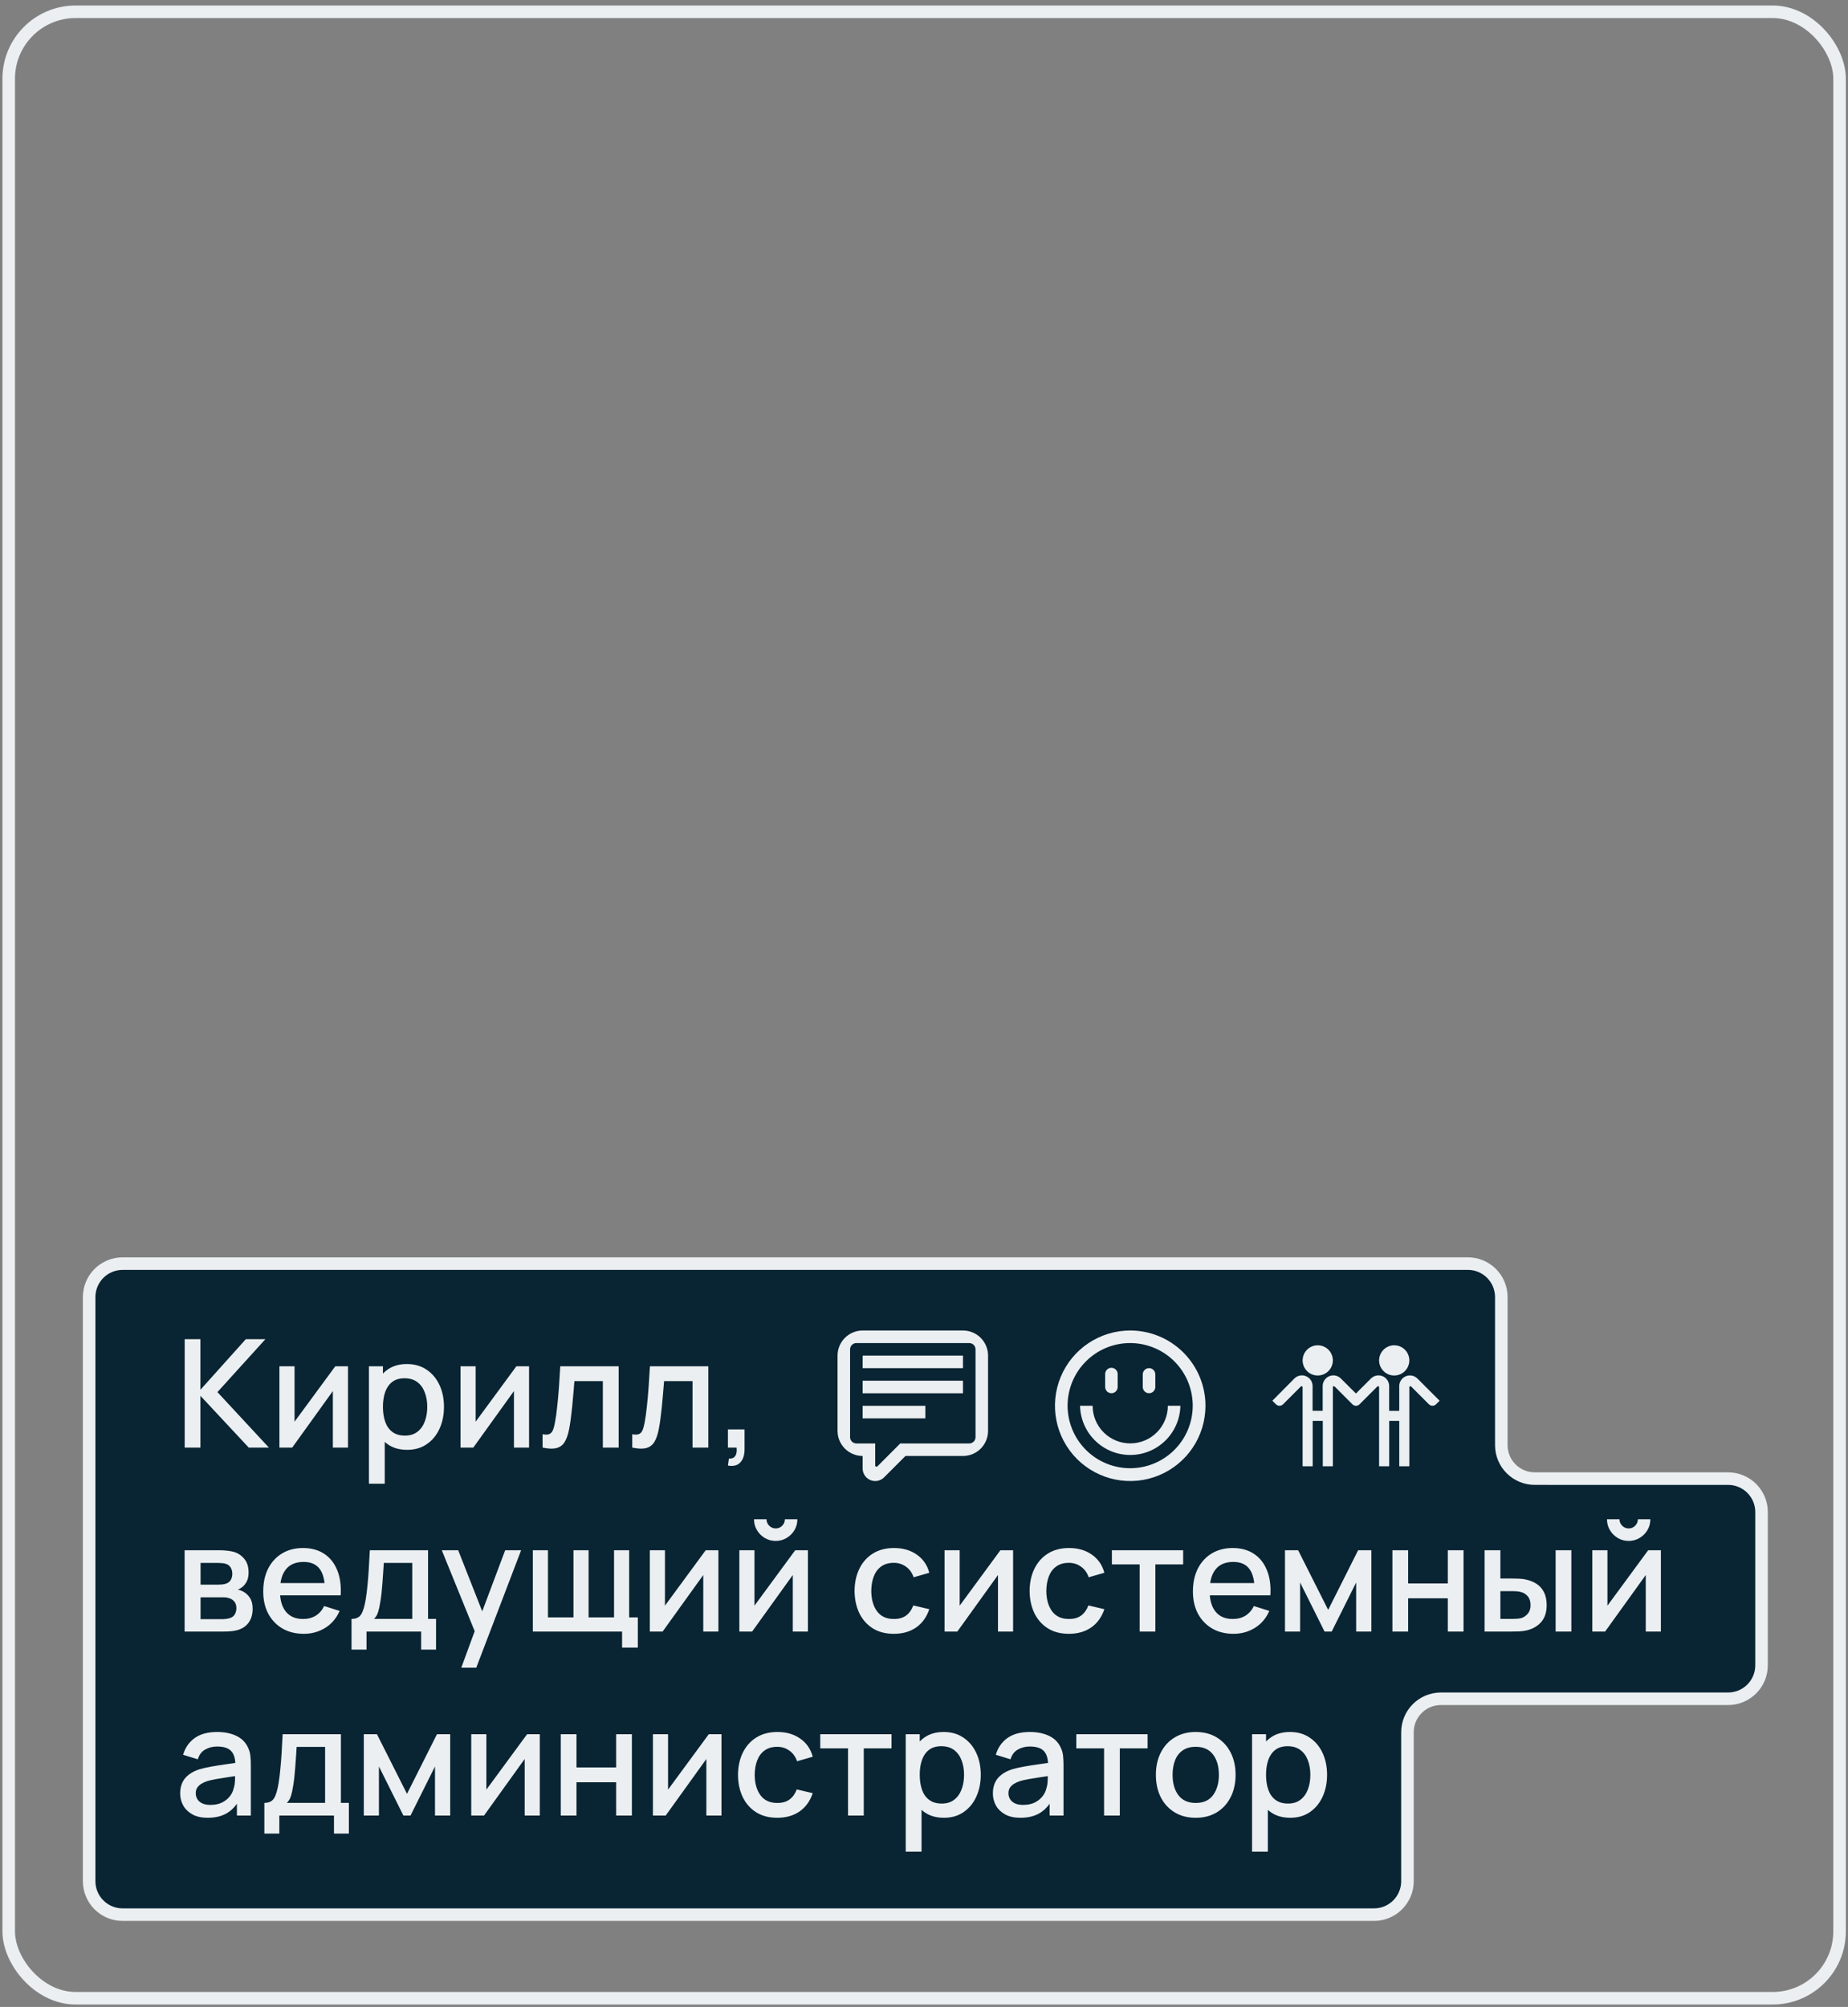 <?xml version="1.0" encoding="UTF-8"?> <svg xmlns="http://www.w3.org/2000/svg" width="221" height="240" viewBox="0 0 221 240" fill="none"><rect x="0" y="0" width="221" height="240" fill="#808080" stroke="none"/> <path d="M10.661 224.962V155.11C10.661 152.901 12.452 151.11 14.661 151.11L175.54 151.108C177.749 151.108 179.54 152.899 179.54 155.108V172.819C179.54 175.028 181.331 176.819 183.54 176.819L206.661 176.82C208.87 176.82 210.661 178.611 210.661 180.82V199.147C210.661 201.357 208.87 203.147 206.661 203.147H172.316C170.106 203.147 168.316 204.938 168.316 207.147V224.962C168.316 227.171 166.525 228.962 164.316 228.962H14.661C12.452 228.962 10.661 227.171 10.661 224.962Z" fill="#092433" stroke="#EBEFF1" stroke-width="1.5"></path> <path d="M22.087 173.108V160.148H23.968V166.196L29.395 160.148H31.735L26.002 166.475L32.158 173.108H29.746L23.968 166.916V173.108H22.087ZM41.615 163.388V173.108H39.806V166.349L34.946 173.108H33.416V163.388H35.225V170.012L40.094 163.388H41.615ZM48.693 173.378C47.763 173.378 46.983 173.153 46.353 172.703C45.723 172.247 45.246 171.632 44.922 170.858C44.598 170.084 44.436 169.211 44.436 168.239C44.436 167.267 44.595 166.394 44.913 165.62C45.237 164.846 45.711 164.237 46.335 163.793C46.965 163.343 47.739 163.118 48.657 163.118C49.569 163.118 50.355 163.343 51.015 163.793C51.681 164.237 52.194 164.846 52.554 165.62C52.914 166.388 53.094 167.261 53.094 168.239C53.094 169.211 52.914 170.087 52.554 170.867C52.2 171.641 51.693 172.253 51.033 172.703C50.379 173.153 49.599 173.378 48.693 173.378ZM44.121 177.428V163.388H45.795V170.381H46.011V177.428H44.121ZM48.432 171.677C49.032 171.677 49.527 171.524 49.917 171.218C50.313 170.912 50.607 170.501 50.799 169.985C50.997 169.463 51.096 168.881 51.096 168.239C51.096 167.603 50.997 167.027 50.799 166.511C50.607 165.995 50.31 165.584 49.908 165.278C49.506 164.972 48.993 164.819 48.369 164.819C47.781 164.819 47.295 164.963 46.911 165.251C46.533 165.539 46.251 165.941 46.065 166.457C45.885 166.973 45.795 167.567 45.795 168.239C45.795 168.911 45.885 169.505 46.065 170.021C46.245 170.537 46.53 170.942 46.92 171.236C47.31 171.53 47.814 171.677 48.432 171.677ZM63.271 163.388V173.108H61.462V166.349L56.602 173.108H55.072V163.388H56.881V170.012L61.75 163.388H63.271ZM64.886 173.108V171.515C65.246 171.581 65.519 171.572 65.705 171.488C65.897 171.398 66.038 171.236 66.128 171.002C66.224 170.768 66.305 170.465 66.371 170.093C66.473 169.547 66.56 168.926 66.632 168.23C66.71 167.528 66.779 166.769 66.839 165.953C66.899 165.137 66.953 164.282 67.001 163.388H73.985V173.108H72.095V165.161H68.693C68.657 165.635 68.615 166.139 68.567 166.673C68.525 167.201 68.477 167.726 68.423 168.248C68.369 168.77 68.312 169.259 68.252 169.715C68.192 170.171 68.129 170.561 68.063 170.885C67.943 171.533 67.766 172.049 67.532 172.433C67.304 172.811 66.98 173.054 66.56 173.162C66.14 173.276 65.582 173.258 64.886 173.108ZM75.609 173.108V171.515C75.969 171.581 76.242 171.572 76.428 171.488C76.62 171.398 76.761 171.236 76.851 171.002C76.947 170.768 77.028 170.465 77.094 170.093C77.196 169.547 77.283 168.926 77.355 168.23C77.433 167.528 77.502 166.769 77.562 165.953C77.622 165.137 77.676 164.282 77.724 163.388H84.708V173.108H82.818V165.161H79.416C79.38 165.635 79.338 166.139 79.29 166.673C79.248 167.201 79.2 167.726 79.146 168.248C79.092 168.77 79.035 169.259 78.975 169.715C78.915 170.171 78.852 170.561 78.786 170.885C78.666 171.533 78.489 172.049 78.255 172.433C78.027 172.811 77.703 173.054 77.283 173.162C76.863 173.276 76.305 173.258 75.609 173.108ZM87.052 175.259L87.169 174.422C87.427 174.44 87.628 174.392 87.772 174.278C87.916 174.164 88.012 174.005 88.06 173.801C88.108 173.597 88.117 173.366 88.087 173.108H87.052V170.939H89.041V173.288C89.041 173.996 88.87 174.53 88.528 174.89C88.192 175.25 87.7 175.373 87.052 175.259ZM22.078 195.108V185.388H26.353C26.635 185.388 26.917 185.406 27.199 185.442C27.481 185.472 27.73 185.517 27.946 185.577C28.438 185.715 28.858 185.991 29.206 186.405C29.554 186.813 29.728 187.359 29.728 188.043C29.728 188.433 29.668 188.763 29.548 189.033C29.428 189.297 29.263 189.525 29.053 189.717C28.957 189.801 28.855 189.876 28.747 189.942C28.639 190.008 28.531 190.059 28.423 190.095C28.645 190.131 28.864 190.209 29.08 190.329C29.41 190.503 29.68 190.755 29.89 191.085C30.106 191.409 30.214 191.844 30.214 192.39C30.214 193.044 30.055 193.593 29.737 194.037C29.419 194.475 28.969 194.775 28.387 194.937C28.159 195.003 27.901 195.048 27.613 195.072C27.331 195.096 27.049 195.108 26.767 195.108H22.078ZM23.986 193.623H26.65C26.776 193.623 26.92 193.611 27.082 193.587C27.244 193.563 27.388 193.53 27.514 193.488C27.784 193.404 27.976 193.251 28.09 193.029C28.21 192.807 28.27 192.57 28.27 192.318C28.27 191.976 28.18 191.703 28 191.499C27.82 191.289 27.592 191.154 27.316 191.094C27.196 191.052 27.064 191.028 26.92 191.022C26.776 191.016 26.653 191.013 26.551 191.013H23.986V193.623ZM23.986 189.501H26.092C26.266 189.501 26.443 189.492 26.623 189.474C26.803 189.45 26.959 189.411 27.091 189.357C27.325 189.267 27.499 189.117 27.613 188.907C27.727 188.691 27.784 188.457 27.784 188.205C27.784 187.929 27.721 187.683 27.595 187.467C27.469 187.251 27.28 187.101 27.028 187.017C26.854 186.957 26.653 186.924 26.425 186.918C26.203 186.906 26.062 186.9 26.002 186.9H23.986V189.501ZM36.33 195.378C35.364 195.378 34.515 195.168 33.783 194.748C33.057 194.322 32.49 193.731 32.082 192.975C31.68 192.213 31.479 191.331 31.479 190.329C31.479 189.267 31.677 188.346 32.073 187.566C32.475 186.786 33.033 186.183 33.747 185.757C34.461 185.331 35.292 185.118 36.24 185.118C37.23 185.118 38.073 185.349 38.769 185.811C39.465 186.267 39.984 186.918 40.326 187.764C40.674 188.61 40.812 189.615 40.74 190.779H38.859V190.095C38.847 188.967 38.631 188.133 38.211 187.593C37.797 187.053 37.164 186.783 36.312 186.783C35.37 186.783 34.662 187.08 34.188 187.674C33.714 188.268 33.477 189.126 33.477 190.248C33.477 191.316 33.714 192.144 34.188 192.732C34.662 193.314 35.346 193.605 36.24 193.605C36.828 193.605 37.335 193.473 37.761 193.209C38.193 192.939 38.529 192.555 38.769 192.057L40.614 192.642C40.236 193.512 39.663 194.187 38.895 194.667C38.127 195.141 37.272 195.378 36.33 195.378ZM32.865 190.779V189.312H39.804V190.779H32.865ZM42.039 197.268V193.596C42.573 193.596 42.954 193.419 43.182 193.065C43.416 192.705 43.602 192.096 43.74 191.238C43.824 190.716 43.893 190.161 43.947 189.573C44.007 188.985 44.058 188.349 44.1 187.665C44.142 186.975 44.184 186.216 44.226 185.388H51.192V193.596H52.146V197.268H50.364V195.108H43.83V197.268H42.039ZM44.73 193.596H49.302V186.9H45.9C45.876 187.296 45.849 187.704 45.819 188.124C45.795 188.544 45.765 188.961 45.729 189.375C45.699 189.789 45.663 190.185 45.621 190.563C45.579 190.941 45.531 191.283 45.477 191.589C45.405 192.063 45.318 192.459 45.216 192.777C45.12 193.095 44.958 193.368 44.73 193.596ZM55.165 199.428L57.046 194.307L57.073 195.819L52.834 185.388H54.796L57.964 193.443H57.388L60.412 185.388H62.32L56.956 199.428H55.165ZM74.395 197.025V195.108H63.721V185.388H65.53V193.416H68.581V185.388H70.39V193.416H73.432V185.388H75.241V193.416H76.276V197.025H74.395ZM85.912 185.388V195.108H84.103V188.349L79.243 195.108H77.713V185.388H79.522V192.012L84.391 185.388H85.912ZM92.765 184.272C92.291 184.272 91.856 184.155 91.46 183.921C91.07 183.687 90.758 183.375 90.524 182.985C90.29 182.595 90.173 182.16 90.173 181.68H91.667C91.667 181.98 91.775 182.238 91.991 182.454C92.207 182.67 92.465 182.778 92.765 182.778C93.071 182.778 93.329 182.67 93.539 182.454C93.755 182.238 93.863 181.98 93.863 181.68H95.357C95.357 182.16 95.24 182.595 95.006 182.985C94.772 183.375 94.457 183.687 94.061 183.921C93.671 184.155 93.239 184.272 92.765 184.272ZM96.617 185.388V195.108H94.808V188.349L89.948 195.108H88.418V185.388H90.227V192.012L95.096 185.388H96.617ZM106.894 195.378C105.898 195.378 105.052 195.156 104.356 194.712C103.66 194.268 103.126 193.659 102.754 192.885C102.388 192.111 102.202 191.232 102.196 190.248C102.202 189.246 102.394 188.361 102.772 187.593C103.15 186.819 103.69 186.213 104.392 185.775C105.094 185.337 105.937 185.118 106.921 185.118C107.983 185.118 108.889 185.382 109.639 185.91C110.395 186.438 110.893 187.161 111.133 188.079L109.261 188.619C109.075 188.073 108.769 187.65 108.343 187.35C107.923 187.044 107.44 186.891 106.894 186.891C106.276 186.891 105.769 187.038 105.373 187.332C104.977 187.62 104.683 188.016 104.491 188.52C104.299 189.024 104.2 189.6 104.194 190.248C104.2 191.25 104.428 192.06 104.878 192.678C105.334 193.296 106.006 193.605 106.894 193.605C107.5 193.605 107.989 193.467 108.361 193.191C108.739 192.909 109.027 192.507 109.225 191.985L111.133 192.435C110.815 193.383 110.29 194.112 109.558 194.622C108.826 195.126 107.938 195.378 106.894 195.378ZM121.156 185.388V195.108H119.347V188.349L114.487 195.108H112.957V185.388H114.766V192.012L119.635 185.388H121.156ZM127.829 195.378C126.833 195.378 125.987 195.156 125.291 194.712C124.595 194.268 124.061 193.659 123.689 192.885C123.323 192.111 123.137 191.232 123.131 190.248C123.137 189.246 123.329 188.361 123.707 187.593C124.085 186.819 124.625 186.213 125.327 185.775C126.029 185.337 126.872 185.118 127.856 185.118C128.918 185.118 129.824 185.382 130.574 185.91C131.33 186.438 131.828 187.161 132.068 188.079L130.196 188.619C130.01 188.073 129.704 187.65 129.278 187.35C128.858 187.044 128.375 186.891 127.829 186.891C127.211 186.891 126.704 187.038 126.308 187.332C125.912 187.62 125.618 188.016 125.426 188.52C125.234 189.024 125.135 189.6 125.129 190.248C125.135 191.25 125.363 192.06 125.813 192.678C126.269 193.296 126.941 193.605 127.829 193.605C128.435 193.605 128.924 193.467 129.296 193.191C129.674 192.909 129.962 192.507 130.16 191.985L132.068 192.435C131.75 193.383 131.225 194.112 130.493 194.622C129.761 195.126 128.873 195.378 127.829 195.378ZM136.29 195.108V187.08H132.969V185.388H141.492V187.08H138.171V195.108H136.29ZM147.511 195.378C146.545 195.378 145.696 195.168 144.964 194.748C144.238 194.322 143.671 193.731 143.263 192.975C142.861 192.213 142.66 191.331 142.66 190.329C142.66 189.267 142.858 188.346 143.254 187.566C143.656 186.786 144.214 186.183 144.928 185.757C145.642 185.331 146.473 185.118 147.421 185.118C148.411 185.118 149.254 185.349 149.95 185.811C150.646 186.267 151.165 186.918 151.507 187.764C151.855 188.61 151.993 189.615 151.921 190.779H150.04V190.095C150.028 188.967 149.812 188.133 149.392 187.593C148.978 187.053 148.345 186.783 147.493 186.783C146.551 186.783 145.843 187.08 145.369 187.674C144.895 188.268 144.658 189.126 144.658 190.248C144.658 191.316 144.895 192.144 145.369 192.732C145.843 193.314 146.527 193.605 147.421 193.605C148.009 193.605 148.516 193.473 148.942 193.209C149.374 192.939 149.71 192.555 149.95 192.057L151.795 192.642C151.417 193.512 150.844 194.187 150.076 194.667C149.308 195.141 148.453 195.378 147.511 195.378ZM144.046 190.779V189.312H150.985V190.779H144.046ZM153.668 195.108V185.388H155.243L158.834 192.516L162.416 185.388H164V195.108H162.182V189.24L159.257 195.108H158.402L155.477 189.24V195.108H153.668ZM166.518 195.108V185.388H168.399V189.357H173.142V185.388H175.023V195.108H173.142V191.13H168.399V195.108H166.518ZM177.539 195.108V185.388H179.429V188.763H180.707C180.983 188.763 181.28 188.769 181.598 188.781C181.916 188.793 182.186 188.823 182.408 188.871C182.93 188.979 183.383 189.159 183.767 189.411C184.151 189.663 184.445 189.999 184.649 190.419C184.859 190.833 184.964 191.343 184.964 191.949C184.964 192.795 184.745 193.47 184.307 193.974C183.869 194.472 183.275 194.808 182.525 194.982C182.285 195.036 182 195.072 181.67 195.09C181.346 195.102 181.046 195.108 180.77 195.108H177.539ZM179.429 193.596H180.878C181.034 193.596 181.208 193.59 181.4 193.578C181.592 193.566 181.769 193.539 181.931 193.497C182.213 193.413 182.468 193.242 182.696 192.984C182.924 192.726 183.038 192.381 183.038 191.949C183.038 191.505 182.924 191.151 182.696 190.887C182.474 190.623 182.192 190.452 181.85 190.374C181.694 190.332 181.529 190.305 181.355 190.293C181.187 190.281 181.028 190.275 180.878 190.275H179.429V193.596ZM186.035 195.108V185.388H187.916V195.108H186.035ZM194.771 184.272C194.297 184.272 193.862 184.155 193.466 183.921C193.076 183.687 192.764 183.375 192.53 182.985C192.296 182.595 192.179 182.16 192.179 181.68H193.673C193.673 181.98 193.781 182.238 193.997 182.454C194.213 182.67 194.471 182.778 194.771 182.778C195.077 182.778 195.335 182.67 195.545 182.454C195.761 182.238 195.869 181.98 195.869 181.68H197.363C197.363 182.16 197.246 182.595 197.012 182.985C196.778 183.375 196.463 183.687 196.067 183.921C195.677 184.155 195.245 184.272 194.771 184.272ZM198.623 185.388V195.108H196.814V188.349L191.954 195.108H190.424V185.388H192.233V192.012L197.102 185.388H198.623ZM24.832 217.378C24.112 217.378 23.509 217.246 23.023 216.982C22.537 216.712 22.168 216.358 21.916 215.92C21.67 215.476 21.547 214.99 21.547 214.462C21.547 213.97 21.634 213.538 21.808 213.166C21.982 212.794 22.24 212.479 22.582 212.221C22.924 211.957 23.344 211.744 23.842 211.582C24.274 211.456 24.763 211.345 25.309 211.249C25.855 211.153 26.428 211.063 27.028 210.979C27.634 210.895 28.234 210.811 28.828 210.727L28.144 211.105C28.156 210.343 27.994 209.779 27.658 209.413C27.328 209.041 26.758 208.855 25.948 208.855C25.438 208.855 24.97 208.975 24.544 209.215C24.118 209.449 23.821 209.839 23.653 210.385L21.898 209.845C22.138 209.011 22.594 208.348 23.266 207.856C23.944 207.364 24.844 207.118 25.966 207.118C26.836 207.118 27.592 207.268 28.234 207.568C28.882 207.862 29.356 208.33 29.656 208.972C29.812 209.29 29.908 209.626 29.944 209.98C29.98 210.334 29.998 210.715 29.998 211.123V217.108H28.333V214.885L28.657 215.173C28.255 215.917 27.742 216.472 27.118 216.838C26.5 217.198 25.738 217.378 24.832 217.378ZM25.165 215.839C25.699 215.839 26.158 215.746 26.542 215.56C26.926 215.368 27.235 215.125 27.469 214.831C27.703 214.537 27.856 214.231 27.928 213.913C28.03 213.625 28.087 213.301 28.099 212.941C28.117 212.581 28.126 212.293 28.126 212.077L28.738 212.302C28.144 212.392 27.604 212.473 27.118 212.545C26.632 212.617 26.191 212.689 25.795 212.761C25.405 212.827 25.057 212.908 24.751 213.004C24.493 213.094 24.262 213.202 24.058 213.328C23.86 213.454 23.701 213.607 23.581 213.787C23.467 213.967 23.41 214.186 23.41 214.444C23.41 214.696 23.473 214.93 23.599 215.146C23.725 215.356 23.917 215.524 24.175 215.65C24.433 215.776 24.763 215.839 25.165 215.839ZM31.615 219.268V215.596C32.149 215.596 32.53 215.419 32.758 215.065C32.992 214.705 33.178 214.096 33.316 213.238C33.4 212.716 33.469 212.161 33.523 211.573C33.583 210.985 33.634 210.349 33.676 209.665C33.718 208.975 33.76 208.216 33.802 207.388H40.768V215.596H41.722V219.268H39.94V217.108H33.406V219.268H31.615ZM34.306 215.596H38.878V208.9H35.476C35.452 209.296 35.425 209.704 35.395 210.124C35.371 210.544 35.341 210.961 35.305 211.375C35.275 211.789 35.239 212.185 35.197 212.563C35.155 212.941 35.107 213.283 35.053 213.589C34.981 214.063 34.894 214.459 34.792 214.777C34.696 215.095 34.534 215.368 34.306 215.596ZM43.506 217.108V207.388H45.081L48.672 214.516L52.254 207.388H53.838V217.108H52.02V211.24L49.095 217.108H48.24L45.315 211.24V217.108H43.506ZM64.555 207.388V217.108H62.745V210.349L57.886 217.108H56.355V207.388H58.164V214.012L63.033 207.388H64.555ZM67.061 217.108V207.388H68.942V211.357H73.685V207.388H75.566V217.108H73.685V213.13H68.942V217.108H67.061ZM86.281 207.388V217.108H84.472V210.349L79.612 217.108H78.082V207.388H79.891V214.012L84.76 207.388H86.281ZM92.954 217.378C91.958 217.378 91.112 217.156 90.416 216.712C89.72 216.268 89.186 215.659 88.814 214.885C88.448 214.111 88.262 213.232 88.256 212.248C88.262 211.246 88.454 210.361 88.832 209.593C89.21 208.819 89.75 208.213 90.452 207.775C91.154 207.337 91.997 207.118 92.981 207.118C94.043 207.118 94.949 207.382 95.699 207.91C96.455 208.438 96.953 209.161 97.193 210.079L95.321 210.619C95.135 210.073 94.829 209.65 94.403 209.35C93.983 209.044 93.5 208.891 92.954 208.891C92.336 208.891 91.829 209.038 91.433 209.332C91.037 209.62 90.743 210.016 90.551 210.52C90.359 211.024 90.26 211.6 90.254 212.248C90.26 213.25 90.488 214.06 90.938 214.678C91.394 215.296 92.066 215.605 92.954 215.605C93.56 215.605 94.049 215.467 94.421 215.191C94.799 214.909 95.087 214.507 95.285 213.985L97.193 214.435C96.875 215.383 96.35 216.112 95.618 216.622C94.886 217.126 93.998 217.378 92.954 217.378ZM101.415 217.108V209.08H98.094V207.388H106.617V209.08H103.296V217.108H101.415ZM112.888 217.378C111.958 217.378 111.178 217.153 110.548 216.703C109.918 216.247 109.441 215.632 109.117 214.858C108.793 214.084 108.631 213.211 108.631 212.239C108.631 211.267 108.79 210.394 109.108 209.62C109.432 208.846 109.906 208.237 110.53 207.793C111.16 207.343 111.934 207.118 112.852 207.118C113.764 207.118 114.55 207.343 115.21 207.793C115.876 208.237 116.389 208.846 116.749 209.62C117.109 210.388 117.289 211.261 117.289 212.239C117.289 213.211 117.109 214.087 116.749 214.867C116.395 215.641 115.888 216.253 115.228 216.703C114.574 217.153 113.794 217.378 112.888 217.378ZM108.316 221.428V207.388H109.99V214.381H110.206V221.428H108.316ZM112.627 215.677C113.227 215.677 113.722 215.524 114.112 215.218C114.508 214.912 114.802 214.501 114.994 213.985C115.192 213.463 115.291 212.881 115.291 212.239C115.291 211.603 115.192 211.027 114.994 210.511C114.802 209.995 114.505 209.584 114.103 209.278C113.701 208.972 113.188 208.819 112.564 208.819C111.976 208.819 111.49 208.963 111.106 209.251C110.728 209.539 110.446 209.941 110.26 210.457C110.08 210.973 109.99 211.567 109.99 212.239C109.99 212.911 110.08 213.505 110.26 214.021C110.44 214.537 110.725 214.942 111.115 215.236C111.505 215.53 112.009 215.677 112.627 215.677ZM122.022 217.378C121.302 217.378 120.699 217.246 120.213 216.982C119.727 216.712 119.358 216.358 119.106 215.92C118.86 215.476 118.737 214.99 118.737 214.462C118.737 213.97 118.824 213.538 118.998 213.166C119.172 212.794 119.43 212.479 119.772 212.221C120.114 211.957 120.534 211.744 121.032 211.582C121.464 211.456 121.953 211.345 122.499 211.249C123.045 211.153 123.618 211.063 124.218 210.979C124.824 210.895 125.424 210.811 126.018 210.727L125.334 211.105C125.346 210.343 125.184 209.779 124.848 209.413C124.518 209.041 123.948 208.855 123.138 208.855C122.628 208.855 122.16 208.975 121.734 209.215C121.308 209.449 121.011 209.839 120.843 210.385L119.088 209.845C119.328 209.011 119.784 208.348 120.456 207.856C121.134 207.364 122.034 207.118 123.156 207.118C124.026 207.118 124.782 207.268 125.424 207.568C126.072 207.862 126.546 208.33 126.846 208.972C127.002 209.29 127.098 209.626 127.134 209.98C127.17 210.334 127.188 210.715 127.188 211.123V217.108H125.523V214.885L125.847 215.173C125.445 215.917 124.932 216.472 124.308 216.838C123.69 217.198 122.928 217.378 122.022 217.378ZM122.355 215.839C122.889 215.839 123.348 215.746 123.732 215.56C124.116 215.368 124.425 215.125 124.659 214.831C124.893 214.537 125.046 214.231 125.118 213.913C125.22 213.625 125.277 213.301 125.289 212.941C125.307 212.581 125.316 212.293 125.316 212.077L125.928 212.302C125.334 212.392 124.794 212.473 124.308 212.545C123.822 212.617 123.381 212.689 122.985 212.761C122.595 212.827 122.247 212.908 121.941 213.004C121.683 213.094 121.452 213.202 121.248 213.328C121.05 213.454 120.891 213.607 120.771 213.787C120.657 213.967 120.6 214.186 120.6 214.444C120.6 214.696 120.663 214.93 120.789 215.146C120.915 215.356 121.107 215.524 121.365 215.65C121.623 215.776 121.953 215.839 122.355 215.839ZM132.036 217.108V209.08H128.715V207.388H137.238V209.08H133.917V217.108H132.036ZM142.992 217.378C142.02 217.378 141.177 217.159 140.463 216.721C139.749 216.283 139.197 215.68 138.807 214.912C138.423 214.138 138.231 213.247 138.231 212.239C138.231 211.225 138.429 210.334 138.825 209.566C139.221 208.792 139.776 208.192 140.49 207.766C141.204 207.334 142.038 207.118 142.992 207.118C143.964 207.118 144.807 207.337 145.521 207.775C146.235 208.213 146.787 208.816 147.177 209.584C147.567 210.352 147.762 211.237 147.762 212.239C147.762 213.253 147.564 214.147 147.168 214.921C146.778 215.689 146.226 216.292 145.512 216.73C144.798 217.162 143.958 217.378 142.992 217.378ZM142.992 215.605C143.922 215.605 144.615 215.293 145.071 214.669C145.533 214.039 145.764 213.229 145.764 212.239C145.764 211.225 145.53 210.415 145.062 209.809C144.6 209.197 143.91 208.891 142.992 208.891C142.362 208.891 141.843 209.035 141.435 209.323C141.027 209.605 140.724 209.998 140.526 210.502C140.328 211 140.229 211.579 140.229 212.239C140.229 213.259 140.463 214.075 140.931 214.687C141.399 215.299 142.086 215.605 142.992 215.605ZM154.302 217.378C153.372 217.378 152.592 217.153 151.962 216.703C151.332 216.247 150.855 215.632 150.531 214.858C150.207 214.084 150.045 213.211 150.045 212.239C150.045 211.267 150.204 210.394 150.522 209.62C150.846 208.846 151.32 208.237 151.944 207.793C152.574 207.343 153.348 207.118 154.266 207.118C155.178 207.118 155.964 207.343 156.624 207.793C157.29 208.237 157.803 208.846 158.163 209.62C158.523 210.388 158.703 211.261 158.703 212.239C158.703 213.211 158.523 214.087 158.163 214.867C157.809 215.641 157.302 216.253 156.642 216.703C155.988 217.153 155.208 217.378 154.302 217.378ZM149.73 221.428V207.388H151.404V214.381H151.62V221.428H149.73ZM154.041 215.677C154.641 215.677 155.136 215.524 155.526 215.218C155.922 214.912 156.216 214.501 156.408 213.985C156.606 213.463 156.705 212.881 156.705 212.239C156.705 211.603 156.606 211.027 156.408 210.511C156.216 209.995 155.919 209.584 155.517 209.278C155.115 208.972 154.602 208.819 153.978 208.819C153.39 208.819 152.904 208.963 152.52 209.251C152.142 209.539 151.86 209.941 151.674 210.457C151.494 210.973 151.404 211.567 151.404 212.239C151.404 212.911 151.494 213.505 151.674 214.021C151.854 214.537 152.139 214.942 152.529 215.236C152.919 215.53 153.423 215.677 154.041 215.677Z" fill="#EBEFF1"></path> <g clip-path="url(#clip0_102_169)"> <path d="M115.16 162.108H103.161V163.61H115.16V162.108Z" fill="#EBEFF1"></path> <path d="M115.16 165.111H103.161V166.613H115.16V165.111Z" fill="#EBEFF1"></path> <path d="M110.661 168.112H103.161V169.614H110.661V168.112Z" fill="#EBEFF1"></path> <path d="M115.161 159.108H103.162C102.366 159.108 101.603 159.425 101.04 159.987C100.477 160.55 100.161 161.313 100.161 162.109V171.112C100.161 171.908 100.477 172.671 101.04 173.234C101.603 173.796 102.366 174.113 103.162 174.113V175.605C103.162 175.803 103.201 175.999 103.277 176.182C103.353 176.365 103.464 176.531 103.604 176.67C103.745 176.81 103.911 176.921 104.094 176.996C104.278 177.071 104.474 177.109 104.672 177.108V177.108C105.068 177.106 105.448 176.948 105.729 176.668L108.282 174.113H115.161C115.957 174.113 116.72 173.796 117.282 173.234C117.845 172.671 118.161 171.908 118.161 171.112V162.109C118.161 161.313 117.845 160.55 117.282 159.987C116.72 159.425 115.957 159.108 115.161 159.108V159.108ZM116.662 171.863C116.662 172.062 116.583 172.253 116.442 172.394C116.301 172.534 116.111 172.614 115.911 172.614H107.661L104.924 175.358C104.903 175.379 104.876 175.393 104.847 175.399C104.817 175.405 104.787 175.402 104.76 175.391C104.732 175.379 104.709 175.36 104.692 175.335C104.676 175.31 104.667 175.281 104.667 175.251V172.614H102.411C102.312 172.614 102.215 172.594 102.124 172.556C102.033 172.519 101.95 172.463 101.88 172.394C101.81 172.324 101.755 172.241 101.717 172.15C101.68 172.059 101.66 171.961 101.66 171.863V161.358C101.661 161.159 101.74 160.969 101.881 160.829C102.022 160.688 102.212 160.61 102.411 160.61H115.911C116.11 160.61 116.301 160.688 116.441 160.829C116.582 160.969 116.661 161.159 116.662 161.358V171.863Z" fill="#EBEFF1"></path> </g> <path d="M135.163 160.61C136.894 160.612 138.57 161.214 139.907 162.313C141.244 163.412 142.158 164.941 142.494 166.638C142.831 168.336 142.568 170.098 141.752 171.624C140.935 173.149 139.615 174.345 138.016 175.007C136.417 175.669 134.637 175.756 132.981 175.253C131.325 174.751 129.895 173.69 128.933 172.251C127.971 170.812 127.538 169.084 127.707 167.362C127.876 165.64 128.637 164.029 129.86 162.805C130.555 162.106 131.381 161.553 132.292 161.176C133.202 160.799 134.178 160.607 135.163 160.61V160.61ZM135.163 159.108C133.383 159.108 131.643 159.635 130.163 160.624C128.682 161.613 127.528 163.018 126.847 164.663C126.165 166.307 125.987 168.117 126.334 169.863C126.681 171.609 127.538 173.213 128.796 174.472C130.055 175.73 131.659 176.588 133.404 176.935C135.15 177.283 136.96 177.105 138.605 176.424C140.249 175.742 141.655 174.589 142.644 173.109C143.633 171.629 144.161 169.889 144.161 168.108C144.161 165.722 143.213 163.433 141.526 161.745C139.839 160.057 137.55 159.109 135.163 159.108" fill="#EBEFF1"></path> <path d="M129.163 168.108C129.194 169.679 129.839 171.175 130.961 172.275C132.082 173.376 133.591 173.992 135.162 173.992C136.733 173.992 138.241 173.376 139.363 172.275C140.485 171.175 141.13 169.679 141.161 168.108H139.662C139.662 169.302 139.188 170.446 138.344 171.29C137.501 172.133 136.356 172.607 135.163 172.607C133.97 172.607 132.826 172.133 131.982 171.29C131.138 170.446 130.664 169.302 130.664 168.108H129.163Z" fill="#EBEFF1"></path> <path d="M132.914 166.608C132.715 166.608 132.525 166.529 132.384 166.389C132.243 166.248 132.164 166.058 132.163 165.859V164.358C132.158 164.256 132.173 164.154 132.208 164.059C132.243 163.963 132.297 163.875 132.368 163.801C132.438 163.727 132.522 163.668 132.616 163.628C132.71 163.587 132.811 163.566 132.913 163.566C133.015 163.566 133.116 163.587 133.209 163.628C133.303 163.668 133.388 163.727 133.458 163.801C133.528 163.875 133.582 163.963 133.617 164.059C133.652 164.154 133.668 164.256 133.662 164.358V165.859C133.662 166.058 133.583 166.248 133.443 166.388C133.303 166.529 133.112 166.608 132.914 166.608" fill="#EBEFF1"></path> <path d="M137.413 166.607C137.214 166.607 137.023 166.529 136.883 166.388C136.742 166.248 136.663 166.058 136.662 165.859V164.358C136.662 164.159 136.741 163.968 136.882 163.827C137.023 163.687 137.214 163.607 137.413 163.607C137.612 163.607 137.803 163.687 137.943 163.827C138.084 163.968 138.163 164.159 138.163 164.358V165.859C138.163 166.058 138.083 166.248 137.943 166.388C137.802 166.529 137.611 166.607 137.413 166.607" fill="#EBEFF1"></path> <path d="M157.587 164.49C157.945 164.49 158.294 164.384 158.592 164.185C158.889 163.987 159.121 163.704 159.258 163.374C159.395 163.043 159.43 162.68 159.361 162.329C159.291 161.978 159.119 161.656 158.866 161.403C158.613 161.15 158.291 160.978 157.94 160.908C157.589 160.838 157.225 160.874 156.895 161.011C156.564 161.148 156.282 161.379 156.083 161.677C155.884 161.974 155.778 162.324 155.778 162.682C155.778 163.161 155.969 163.621 156.308 163.96C156.647 164.3 157.107 164.49 157.587 164.49" fill="#EBEFF1"></path> <path d="M166.733 164.49C167.091 164.49 167.441 164.384 167.738 164.185C168.036 163.987 168.267 163.704 168.404 163.374C168.541 163.043 168.577 162.68 168.507 162.329C168.437 161.978 168.265 161.656 168.012 161.403C167.759 161.15 167.437 160.978 167.086 160.908C166.735 160.838 166.372 160.874 166.041 161.011C165.711 161.148 165.428 161.379 165.23 161.677C165.031 161.974 164.925 162.324 164.925 162.682C164.925 163.161 165.115 163.621 165.455 163.96C165.794 164.3 166.254 164.49 166.733 164.49" fill="#EBEFF1"></path> <path d="M169.521 164.865C169.343 164.683 169.114 164.558 168.864 164.507C168.614 164.457 168.354 164.482 168.119 164.58C167.883 164.678 167.682 164.845 167.543 165.058C167.403 165.271 167.33 165.522 167.333 165.777V168.717H166.128V165.769C166.132 165.514 166.059 165.264 165.919 165.051C165.779 164.837 165.579 164.671 165.343 164.573C165.108 164.475 164.848 164.449 164.598 164.5C164.348 164.551 164.119 164.676 163.941 164.858L162.154 166.644L160.365 164.858C160.187 164.676 159.958 164.551 159.708 164.5C159.458 164.449 159.198 164.475 158.963 164.573C158.727 164.671 158.527 164.837 158.387 165.051C158.247 165.264 158.174 165.514 158.178 165.769V168.71H156.971V165.769C156.974 165.514 156.901 165.264 156.762 165.051C156.622 164.837 156.421 164.671 156.185 164.573C155.95 164.475 155.69 164.449 155.44 164.5C155.19 164.551 154.961 164.676 154.783 164.858L152.161 167.505L152.588 167.932C152.644 167.988 152.71 168.032 152.783 168.062C152.856 168.093 152.934 168.108 153.013 168.108C153.093 168.108 153.171 168.093 153.244 168.062C153.317 168.032 153.383 167.988 153.439 167.932L155.572 165.799C155.589 165.781 155.611 165.77 155.634 165.765C155.658 165.76 155.682 165.763 155.704 165.772C155.726 165.781 155.745 165.797 155.758 165.817C155.772 165.837 155.779 165.86 155.778 165.884V175.343H156.983V169.917H158.19V175.343H159.395V165.884C159.395 165.86 159.402 165.837 159.415 165.817C159.428 165.797 159.447 165.781 159.47 165.772C159.492 165.763 159.516 165.76 159.54 165.765C159.563 165.77 159.585 165.781 159.601 165.799L161.308 167.505L161.735 167.932C161.79 167.989 161.856 168.034 161.93 168.066C162.003 168.097 162.081 168.113 162.161 168.114C162.322 168.112 162.475 168.046 162.588 167.932L163.013 167.505L164.719 165.799C164.736 165.781 164.757 165.77 164.781 165.765C164.804 165.76 164.829 165.763 164.851 165.772C164.873 165.781 164.892 165.797 164.905 165.817C164.918 165.837 164.925 165.86 164.925 165.884V175.343H166.132V169.917H167.337V175.343H168.542V165.884C168.542 165.86 168.549 165.837 168.562 165.817C168.575 165.797 168.594 165.781 168.616 165.772C168.638 165.763 168.663 165.76 168.686 165.765C168.71 165.77 168.731 165.781 168.748 165.799L170.881 167.932C170.994 168.045 171.148 168.108 171.308 168.108C171.468 168.108 171.621 168.045 171.735 167.932L172.161 167.505L169.521 164.865Z" fill="#EBEFF1"></path> <rect x="1.041" y="1.409" width="218.951" height="237.551" rx="8" stroke="#EBEFF1" stroke-width="1.5"></rect> <defs> <clipPath id="clip0_102_169"> <rect width="18" height="18" fill="white" transform="translate(100.161 159.108)"></rect> </clipPath> </defs> </svg> 